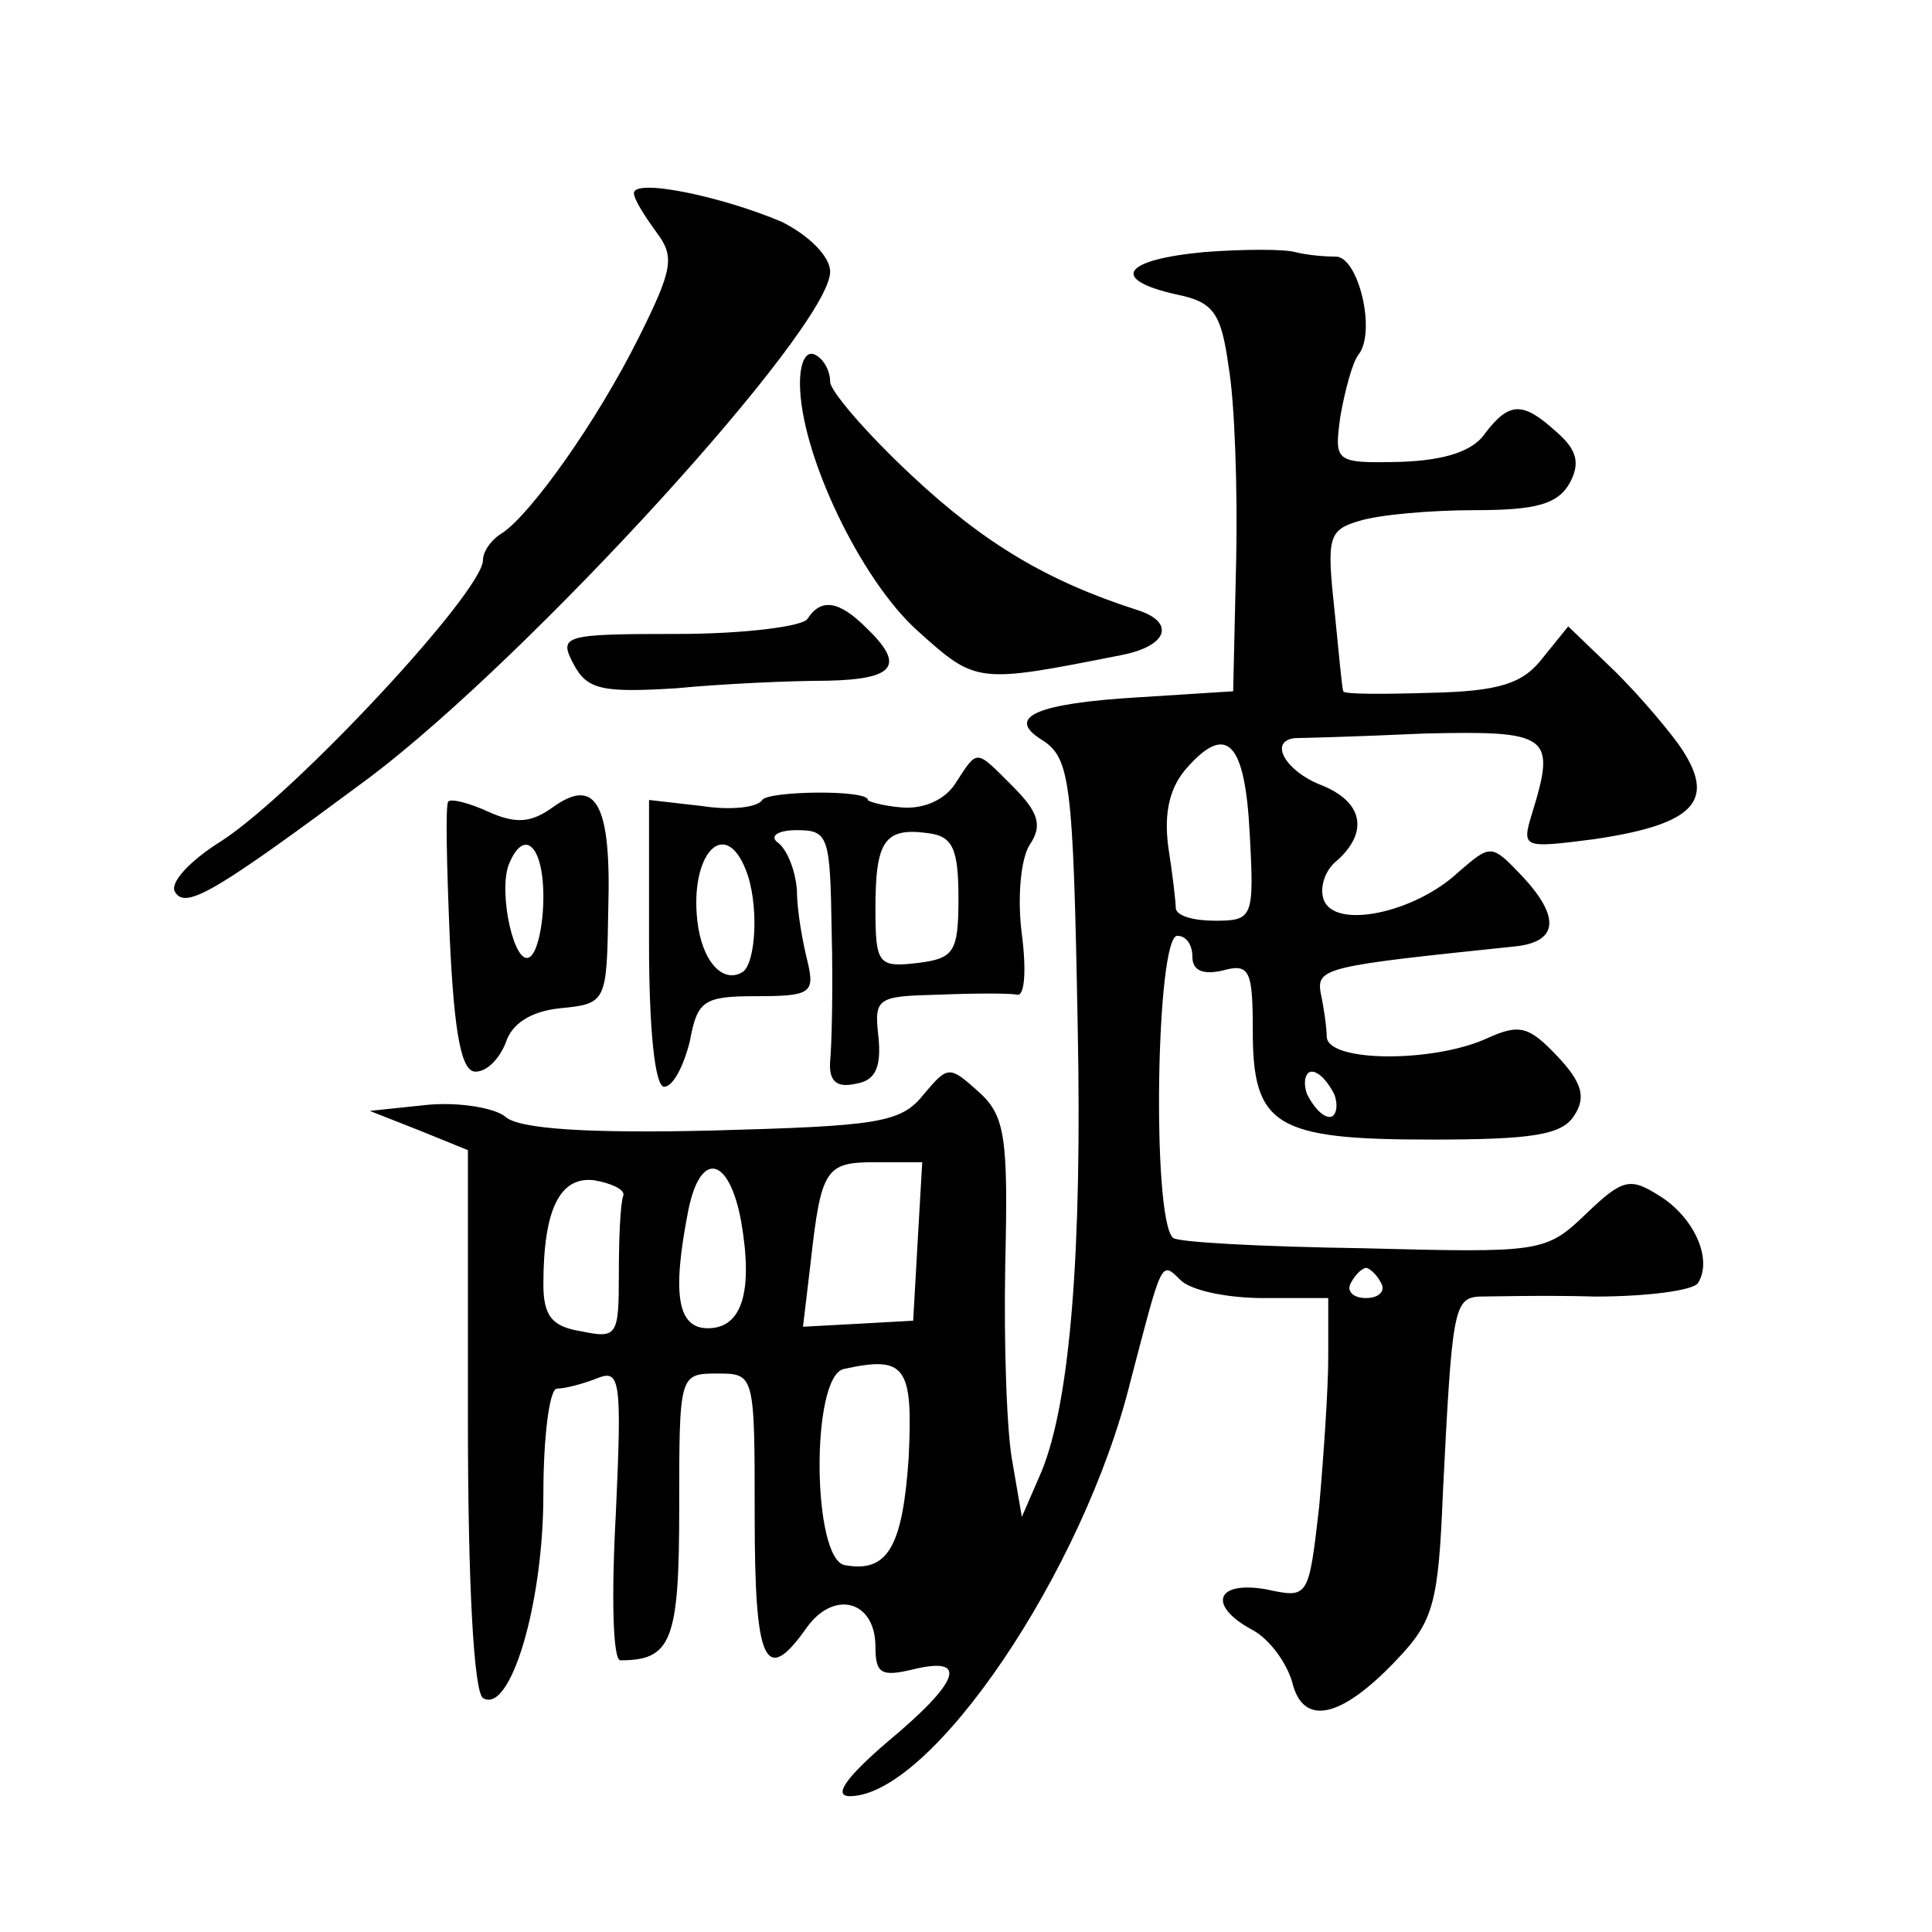 <?xml version="1.0" standalone="no"?>
<!DOCTYPE svg PUBLIC "-//W3C//DTD SVG 20010904//EN"
 "http://www.w3.org/TR/2001/REC-SVG-20010904/DTD/svg10.dtd">
<svg version="1.0" xmlns="http://www.w3.org/2000/svg"
 width="128pt" height="128pt" viewBox="0 0 128 128"
 preserveAspectRatio="xMidYMid meet">
<g transform="translate(0,128) scale(0.1,-0.1)"
fill="#0" stroke="none">
<path d="M420 1152 c0 -4 7 -15 15 -26 12 -16 11 -24 -12 -70 -28 -56 -71 -116
-90 -129 -7 -4 -13 -12 -13 -18 0 -21 -124 -154 -173 -186 -21 -13 -35 -28 -31
-34 7 -12 28 1 129 76 106 80 305 298 305 335 0 10 -14 24 -32 33 -40 17 -98 29
-98 19z M798 1113 c-54 -5 -63 -18 -19 -28 25 -5 30 -12 35 -48 4 -23 6 -81 5 -128
l-2 -87 -63 -4 c-67 -4 -88 -13 -64 -28 19 -12 21 -26 24 -190 3 -149 -5 -249 -24
-295 l-13 -30 -6 35 c-4 19 -6 79 -5 132 2 85 0 99 -18 115 -19 17 -20 17 -36 -2
-15 -19 -30 -21 -140 -24 -82 -2 -128 1 -137 9 -7 6 -31 10 -52 8 l-38 -4 33 -13
32 -13 0 -178 c0 -111 4 -181 10 -185 18 -11 40 62 40 135 0 38 4 70 9 70 5 0 17
3 27 7 15 6 16 -2 12 -90 -3 -54 -2 -97 3 -97 34 0 39 13 39 101 0 88 0 89 25 89
25 0 25 0 25 -95 0 -97 7 -112 34 -74 18 26 46 19 46 -12 0 -18 4 -20 25 -15 37
9 31 -8 -17 -48 -28 -24 -36 -36 -25 -36 54 0 155 149 186 275 21 80 20 80 33 67
7 -7 31 -12 55 -12 l43 0 0 -39 c0 -21 -3 -65 -6 -99 -7 -61 -7 -61 -35 -55 -34
6 -39 -11 -9 -27 11 -6 22 -21 26 -34 7 -30 32 -25 69 14 25 26 28 38 31 112 6
119 7 128 24 129 8 0 43 1 77 0 34 0 65 4 68 9 10 16 -3 44 -26 58 -19 12 -24 11
-48 -12 -27 -26 -30 -26 -148 -23 -67 1 -124 4 -126 7 -14 14 -11 200 3 200 6 0
10 -6 10 -14 0 -9 7 -12 20 -9 18 5 20 0 20 -40 0 -63 15 -72 118 -72 67 0 87 3
95 16 8 12 5 22 -11 39 -19 20 -25 22 -47 12 -35 -16 -105 -16 -106 1 0 6 -2 20
-4 29 -3 17 4 18 129 31 28 3 30 19 5 46 -21 22 -21 22 -43 3 -29 -27 -82 -38 -89
-18 -3 8 1 20 9 26 21 19 17 39 -11 50 -23 9 -35 29 -17 31 4 0 42 1 85 3 84 2
88 -1 72 -53 -7 -23 -6 -23 41 -17 68 10 82 26 56 63 -11 15 -32 39 -47 53 l-26
25 -17 -21 c-13 -17 -29 -22 -74 -23 -32 -1 -58 -1 -58 1 -1 2 -3 26 -6 55 -5 47
-4 52 17 58 13 4 47 7 76 7 41 0 55 4 63 18 7 13 5 22 -9 34 -22 20 -31 20 -47
-1 -8 -12 -27 -18 -56 -19 -44 -1 -44 0 -40 30 3 17 8 36 12 41 12 15 0 65 -15
65 -8 0 -19 1 -27 3 -7 2 -34 2 -60 0z m30 -386 c3 -55 2 -57 -23 -57 -14 0 -25
3 -26 8 0 4 -2 22 -5 41 -3 23 1 40 13 53 26 29 38 16 41 -45z m56 -172 c3 -8 1
-15 -3 -15 -5 0 -11 7 -15 15 -3 8 -1 15 3 15 5 0 11 -7 15 -15z m-393 -84 c8 -46
1 -71 -22 -71 -20 0 -24 22 -13 78 8 40 27 36 35 -7z m117 -13 l-3 -53 -36 -2 -37
-2 5 42 c7 63 10 67 43 67 l31 0 -3 -52z m-195 30 c-2 -5 -3 -28 -3 -52 0 -41 -1
-43 -25 -38 -19 3 -25 10 -25 31 0 50 11 72 34 69 11 -2 20 -6 19 -10z m502 -58
c3 -5 -1 -10 -10 -10 -9 0 -13 5 -10 10 3 6 8 10 10 10 2 0 7 -4 10 -10z m-313
-116 c-4 -59 -14 -76 -42 -71 -22 3 -23 125 -1 130 41 9 46 2 43 -59z M530 1026
c0 -46 40 -130 78 -164 39 -35 39 -35 135 -16 31 6 36 22 10 30 -59 19 -101 44
-149 89 -30 28 -54 56 -54 62 0 7 -4 15 -10 18 -6 3 -10 -5 -10 -19z M535 870 c-3
-5 -42 -10 -86 -10 -76 0 -79 -1 -69 -20 9 -17 19 -19 68 -16 31 3 76 5 100 5 45
1 52 10 26 35 -18 18 -30 20 -39 6z M633 761 c-7 -11 -21 -17 -35 -16 -13 1 -23
4 -23 5 0 7 -66 6 -70 0 -3 -5 -21 -7 -40 -4 l-35 4 0 -95 c0 -58 4 -95 10 -95
6 0 13 14 17 30 5 27 9 30 44 30 36 0 39 2 34 23 -3 12 -7 33 -7 47 -1 14 -7 28
-13 32 -5 4 0 8 13 8 21 0 22 -4 23 -67 1 -38 0 -76 -1 -86 -1 -13 4 -18 17 -15
13 2 17 11 15 31 -3 26 -1 27 40 28 24 1 47 1 52 0 5 -1 6 17 3 40 -3 23 -1 49
5 59 9 13 6 22 -11 39 -25 25 -23 25 -38 2z m2 -76 c0 -36 -3 -40 -27 -43 -26 -3
-28 -1 -28 36 0 45 6 54 35 50 16 -2 20 -10 20 -43z m-141 19 c9 -22 7 -62 -2 -68
-13 -8 -27 7 -30 34 -5 44 18 69 32 34z M366 745 c-14 -10 -24 -11 -42 -3 -13 6
-25 9 -27 7 -2 -2 -1 -43 1 -91 3 -65 8 -88 17 -88 8 0 16 9 20 19 4 13 17 21 36
23 31 3 31 4 32 66 2 69 -8 88 -37 67z m-6 -59 c0 -19 -4 -37 -9 -40 -10 -7 -21
42 -14 61 10 25 23 13 23 -21z"/>
</g>
</svg>
